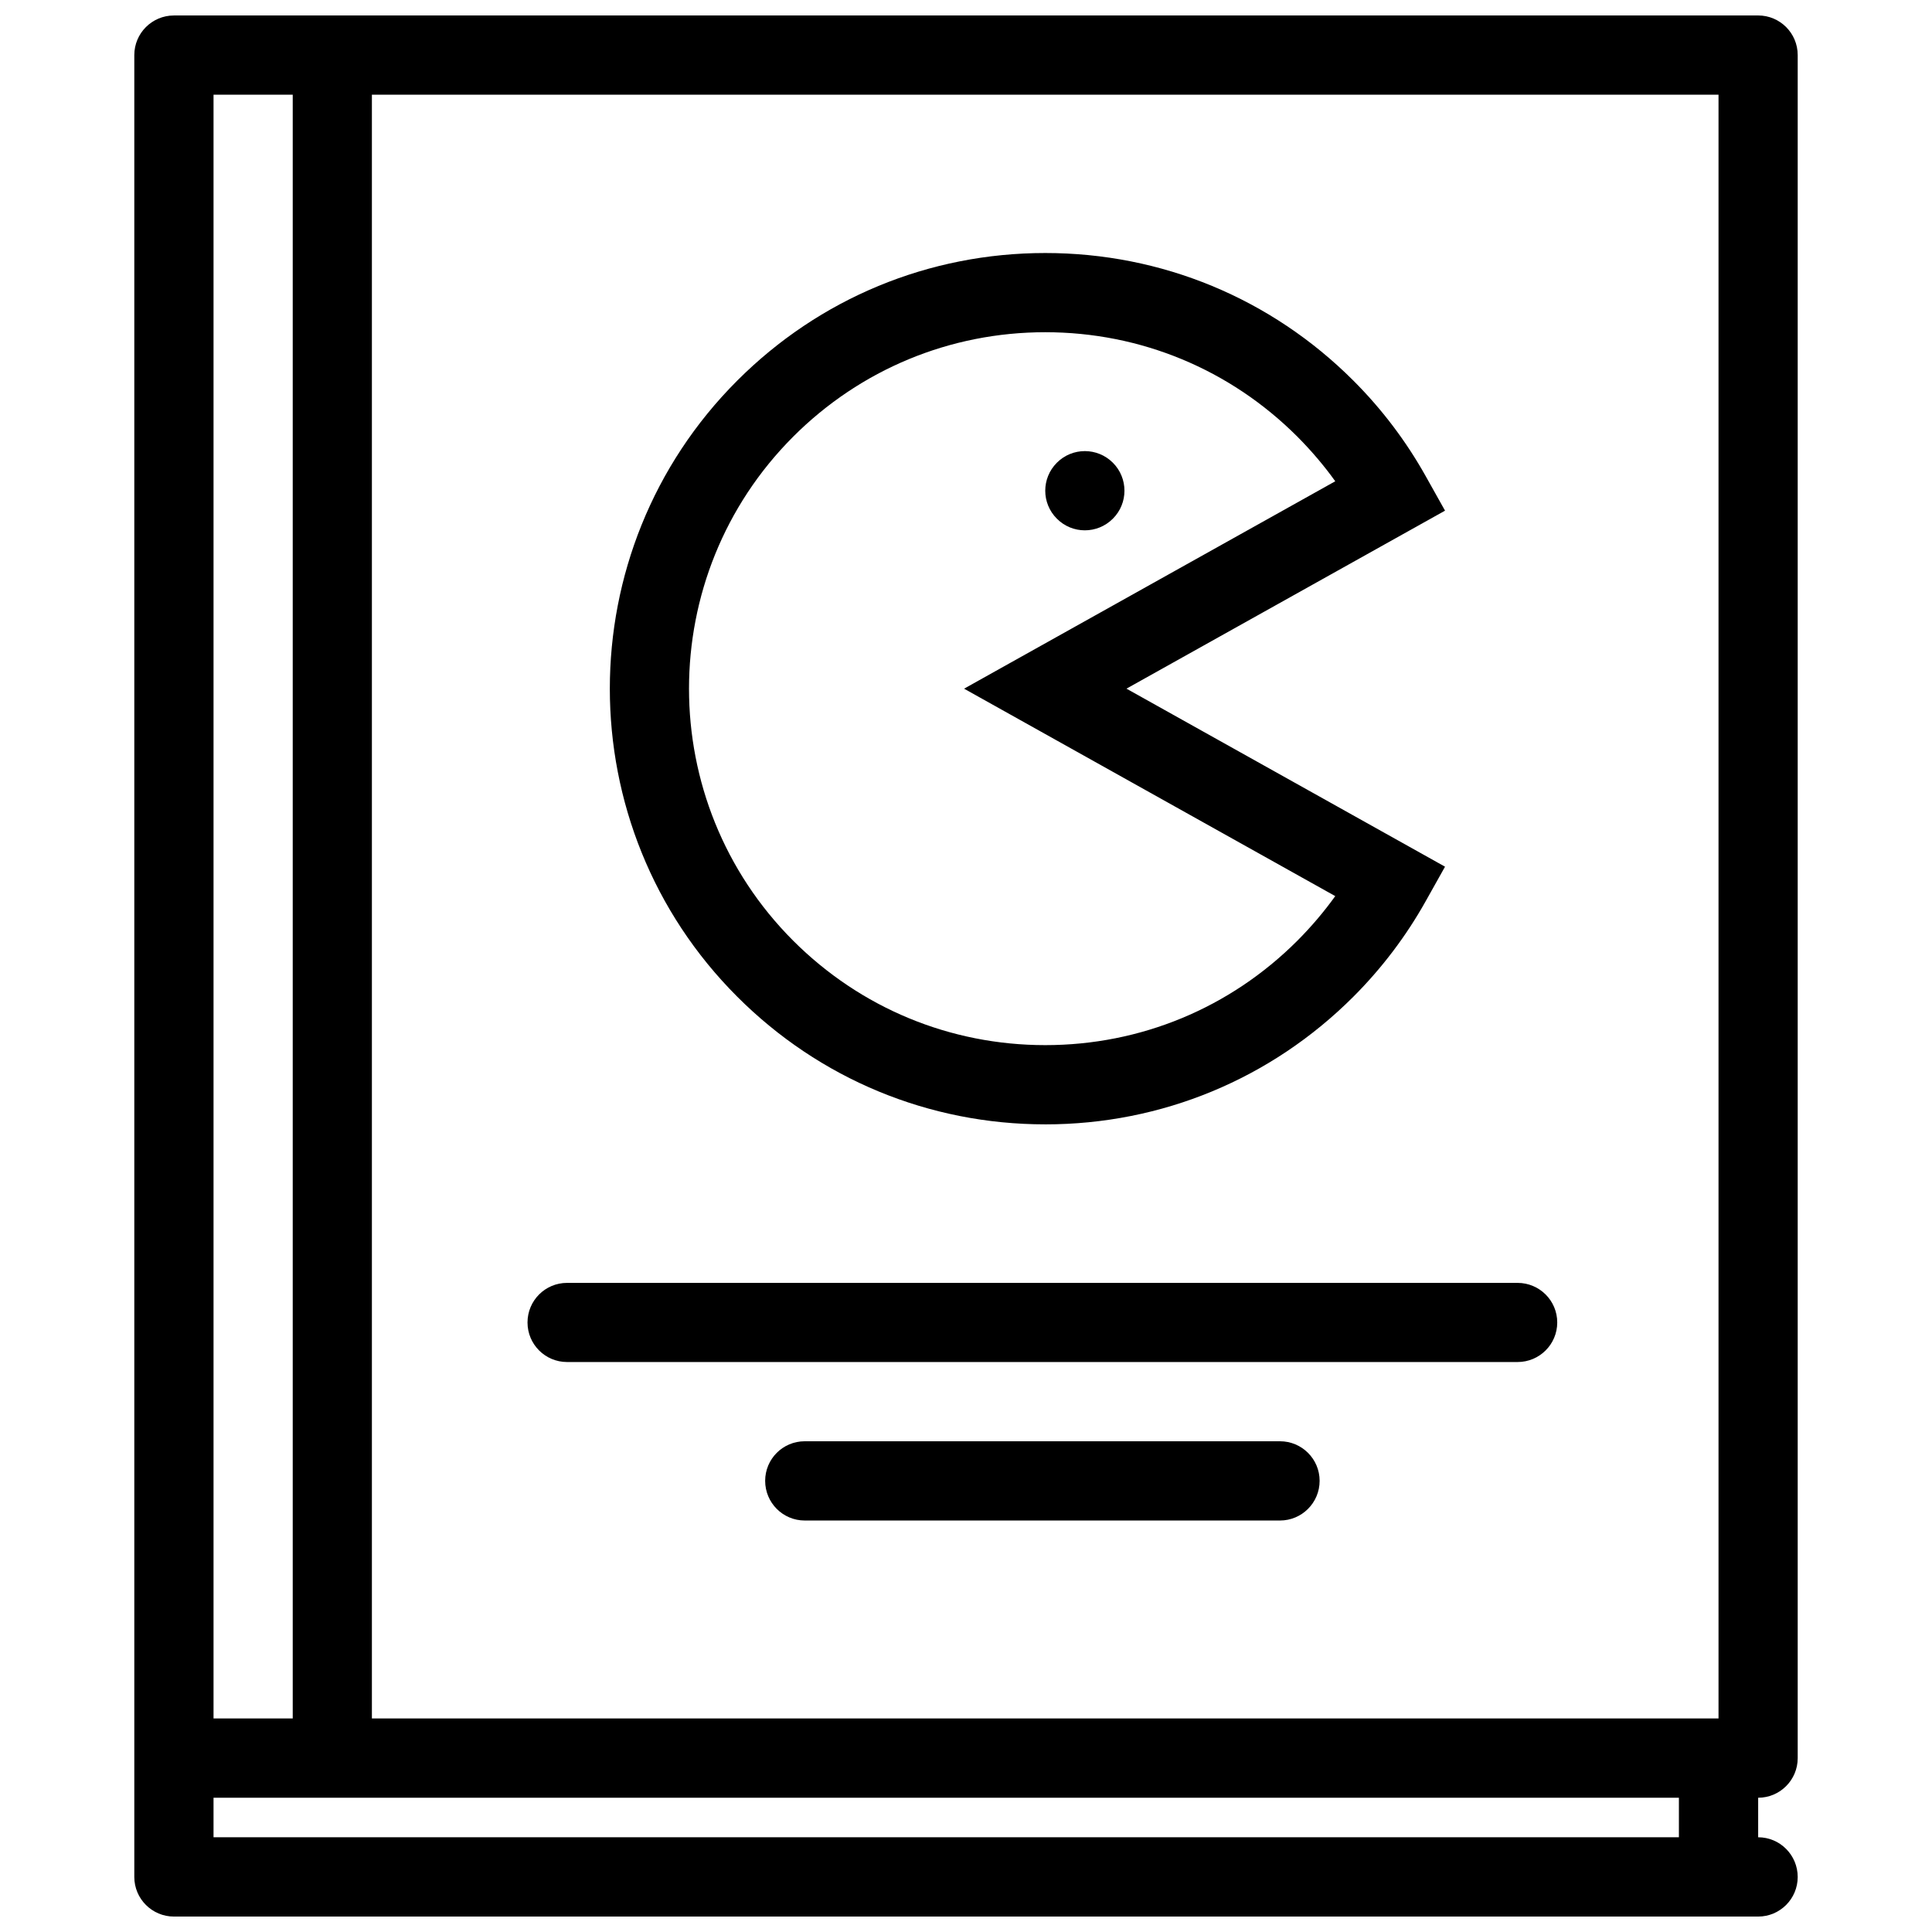 <?xml version="1.0" encoding="UTF-8"?>
<!-- Uploaded to: SVG Repo, www.svgrepo.com, Generator: SVG Repo Mixer Tools -->
<svg width="800px" height="800px" version="1.1" viewBox="144 144 512 512" xmlns="http://www.w3.org/2000/svg">
 <defs>
  <clipPath id="a">
   <path d="m179 148.09h442v503.81h-442z"/>
  </clipPath>
 </defs>
 <path d="m421.01 441.97c30.832 0 59.832-12.02 81.645-33.828 7.535-7.539 13.988-16.059 19.16-25.301l5.133-9.16-84.422-47.18 84.422-47.172-5.133-9.164c-5.172-9.238-11.605-17.75-19.16-25.301-21.812-21.809-50.812-33.812-81.645-33.812-30.836 0-59.832 12.004-81.633 33.812-45.02 45.012-45.02 118.27 0 163.27 21.801 21.812 50.797 33.832 81.633 33.832zm-66.797-182.26c17.848-17.832 41.57-27.668 66.797-27.668 25.238 0 48.961 9.836 66.797 27.668 3.668 3.684 7.043 7.641 10.051 11.832l-98.367 54.965 98.367 54.973c-3.012 4.188-6.387 8.148-10.051 11.824-17.836 17.836-41.559 27.668-66.797 27.668-25.227 0-48.949-9.832-66.797-27.668-36.824-36.832-36.824-96.754 0-133.59z"/>
 <path d="m438.92 281.46c4.098-4.094 4.098-10.738 0-14.836-4.109-4.102-10.746-4.102-14.836 0-4.109 4.102-4.109 10.742 0 14.836 4.09 4.109 10.727 4.109 14.836 0z"/>
 <path d="m294.28 504.95h251.9c5.797 0 10.504-4.688 10.504-10.484 0-5.797-4.707-10.488-10.504-10.488h-251.9c-5.797 0-10.484 4.691-10.484 10.488 0 5.797 4.688 10.484 10.484 10.484z"/>
 <path d="m483.21 525.95h-125.95c-5.797 0-10.484 4.695-10.484 10.484 0 5.809 4.688 10.516 10.484 10.516h125.95c5.797 0 10.504-4.707 10.504-10.516 0-5.789-4.707-10.484-10.504-10.484z"/>
 <g clip-path="url(#a)">
  <path d="m620.41 609.93v-451.34c0-5.793-4.691-10.492-10.477-10.492l-419.84 0.004c-5.797 0-10.5 4.699-10.5 10.492v482.83c0 5.777 4.703 10.484 10.5 10.484h419.84c5.789 0 10.477-4.707 10.477-10.484 0-5.816-4.691-10.527-10.477-10.527v-10.477c5.785 0 10.477-4.711 10.477-10.488zm-20.984-10.516h-356.87v-430.32h356.87zm-377.85-430.32v430.32h-20.988v-430.32zm367.35 461.8h-388.34v-10.477h388.34z"/>
 </g>
</svg>